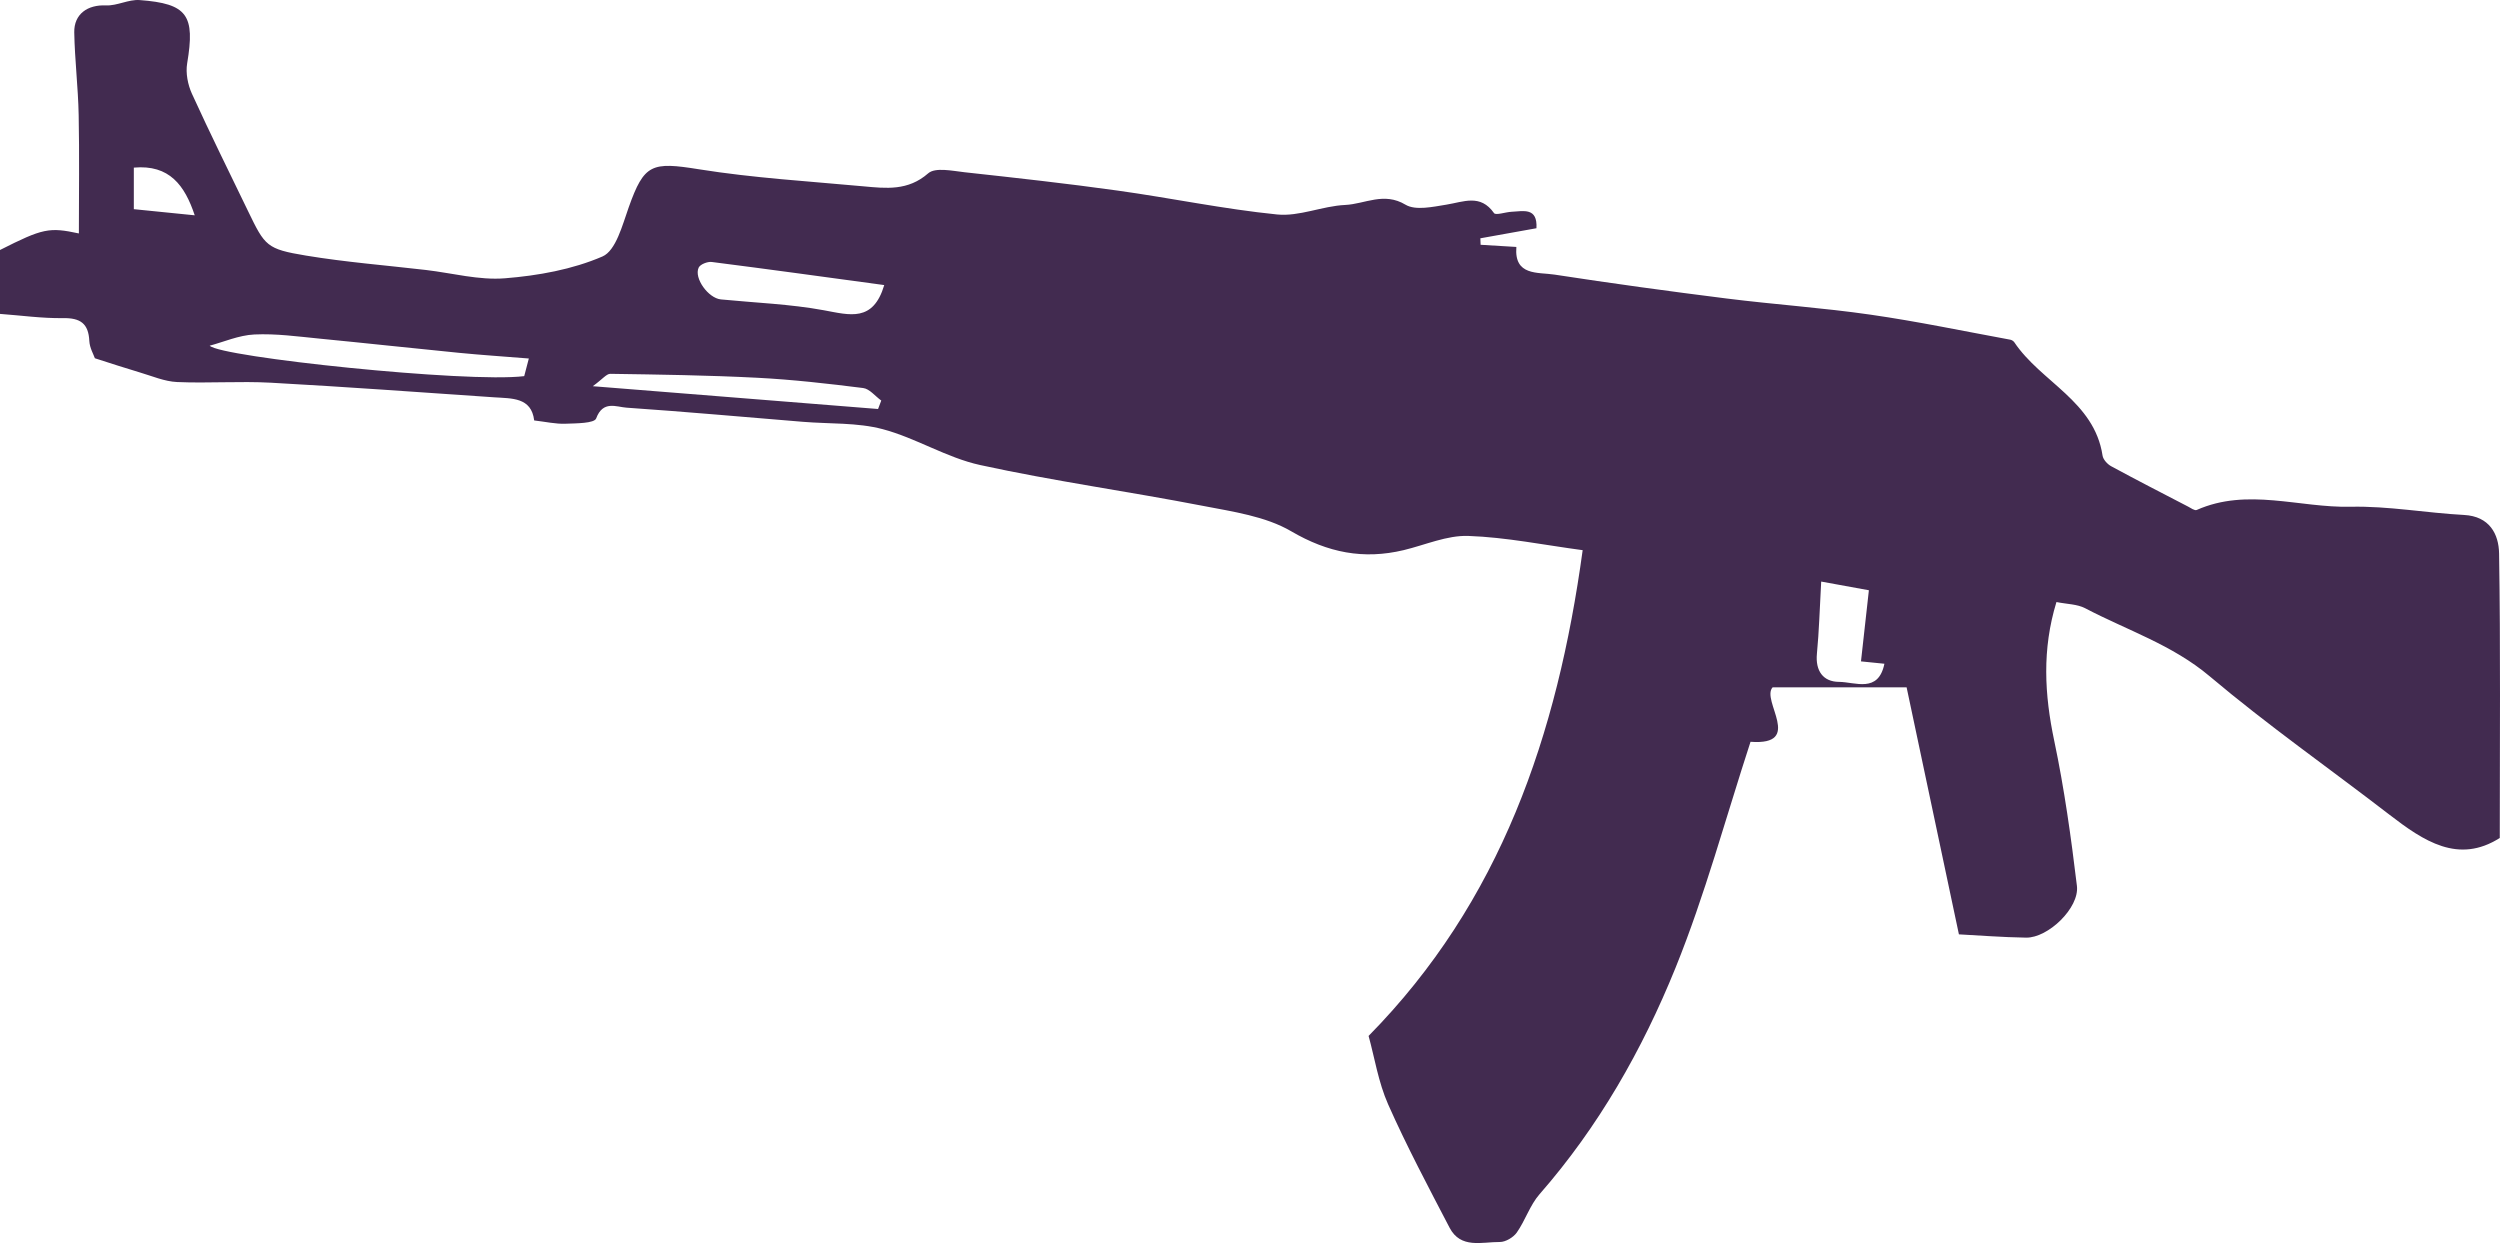 <svg width="360" height="179" viewBox="0 0 360 179" fill="none" xmlns="http://www.w3.org/2000/svg">
<path d="M0 35.999C6.181 32.873 7.072 32.696 11.358 33.615C11.358 27.978 11.443 22.27 11.329 16.561C11.252 12.593 10.764 8.639 10.693 4.671C10.643 1.997 12.645 0.66 15.254 0.78C16.853 0.851 18.515 -0.104 20.099 0.009C27.015 0.526 28.111 2.195 26.951 9.127C26.718 10.521 27.044 12.197 27.637 13.498C30.233 19.192 33.012 24.795 35.735 30.432C38.154 35.433 38.394 35.865 44.066 36.805C49.78 37.753 55.579 38.206 61.336 38.878C65.133 39.324 68.981 40.377 72.722 40.073C77.488 39.691 82.418 38.807 86.753 36.933C88.691 36.098 89.624 32.413 90.536 29.852C92.764 23.585 93.839 23.281 100.656 24.377C108.485 25.629 116.441 26.103 124.348 26.832C127.587 27.129 130.748 27.511 133.662 24.957C134.68 24.066 137.127 24.604 138.888 24.802C146.257 25.608 153.626 26.422 160.959 27.447C168.626 28.515 176.228 30.114 183.916 30.885C187.098 31.203 190.428 29.661 193.717 29.513C196.553 29.378 199.283 27.603 202.394 29.477C203.845 30.347 206.327 29.782 208.279 29.47C210.76 29.074 213.179 27.893 215.139 30.687C215.386 31.041 216.786 30.538 217.663 30.496C219.375 30.411 221.419 29.838 221.249 32.866C218.547 33.353 215.86 33.835 213.172 34.316C213.186 34.627 213.193 34.938 213.208 35.249C214.848 35.348 216.489 35.447 218.357 35.56C218.017 39.755 221.433 39.175 223.852 39.543C232.083 40.809 240.329 41.941 248.597 42.98C255.513 43.851 262.486 44.318 269.382 45.315C276.114 46.284 282.783 47.684 289.48 48.915C289.685 48.95 289.933 49.106 290.053 49.276C293.893 55.02 301.58 57.764 302.768 65.602C302.854 66.174 303.461 66.839 304.006 67.136C307.67 69.124 311.375 71.027 315.074 72.944C315.477 73.156 316.029 73.559 316.318 73.439C323.637 70.192 331.106 73.142 338.489 72.972C343.921 72.852 349.366 73.863 354.811 74.153C358.503 74.344 359.826 76.926 359.868 79.706C360.087 93.322 359.967 106.953 359.967 120.668C353.998 124.459 349.02 121.12 344.069 117.308C335.448 110.666 326.509 104.399 318.199 97.389C312.797 92.834 306.297 90.755 300.279 87.593C299.119 86.984 297.627 86.999 296.127 86.694C294.035 93.534 294.409 100.014 295.809 106.67C297.26 113.559 298.235 120.57 299.077 127.572C299.458 130.727 294.932 135.07 291.757 135.02C288.27 134.964 284.784 134.688 282.083 134.547C279.501 122.351 277.026 110.652 274.551 98.974C267.875 98.974 261.799 98.974 255.258 98.974C253.532 100.848 259.812 107.384 252.076 106.818C248.49 117.804 245.534 128.852 241.27 139.378C236.489 151.176 230.181 162.267 221.694 171.965C220.309 173.549 219.643 175.742 218.413 177.49C217.918 178.189 216.8 178.854 215.974 178.847C213.413 178.826 210.344 179.866 208.739 176.789C205.683 170.925 202.572 165.069 199.891 159.028C198.477 155.838 197.933 152.265 197.077 149.174C216.093 129.856 224.255 105.871 227.904 79.225C222.337 78.482 216.899 77.365 211.433 77.174C208.364 77.068 205.23 78.475 202.133 79.218C196.341 80.604 191.214 79.593 185.931 76.502C182.225 74.337 177.53 73.679 173.187 72.838C162.529 70.772 151.751 69.28 141.151 66.967C136.32 65.913 131.9 63.069 127.098 61.796C123.442 60.827 119.469 61.06 115.635 60.742C107.163 60.049 98.697 59.285 90.225 58.705C88.761 58.606 86.823 57.615 85.847 60.254C85.579 60.975 82.948 60.961 81.392 61.018C80.013 61.067 78.613 60.742 76.923 60.544C76.519 57.191 73.705 57.389 71.152 57.212C60.445 56.484 49.738 55.699 39.024 55.111C34.526 54.864 30.007 55.211 25.502 55.013C23.691 54.935 21.902 54.15 20.12 53.626C18.069 53.018 16.032 52.346 13.663 51.589C13.479 51.051 12.914 50.096 12.864 49.113C12.744 46.581 11.577 45.767 9.073 45.81C6.04 45.852 3.02 45.421 0 45.202C0 42.132 0 39.069 0 35.999ZM76.152 51.624C72.552 51.334 69.306 51.122 66.067 50.804C59.37 50.146 52.687 49.41 45.989 48.76C42.878 48.455 39.731 48.017 36.626 48.165C34.384 48.272 32.178 49.255 30.198 49.778C31.64 51.419 67.276 55.175 75.487 54.164C75.692 53.386 75.897 52.6 76.152 51.624ZM127.332 41.05C118.924 39.911 110.72 38.772 102.495 37.725C101.887 37.647 100.833 38.057 100.607 38.538C99.9 40.059 102.007 42.938 103.803 43.115C108.754 43.603 113.761 43.78 118.641 44.678C122.367 45.364 125.727 46.432 127.332 41.05ZM85.36 55.614C99.864 56.774 113.153 57.835 126.441 58.896C126.597 58.493 126.752 58.082 126.901 57.679C126.031 57.057 125.218 55.989 124.291 55.876C119.22 55.239 114.136 54.659 109.037 54.397C101.993 54.036 94.942 53.937 87.884 53.831C87.333 53.824 86.767 54.595 85.36 55.614ZM262.252 83.745C262.033 87.664 261.948 90.903 261.637 94.122C261.397 96.619 262.543 98.175 264.806 98.189C267.153 98.203 270.478 99.858 271.355 95.579C270.067 95.451 268.808 95.324 267.981 95.239C268.363 91.809 268.723 88.526 269.119 84.997C266.743 84.558 264.855 84.219 262.252 83.745ZM19.271 30.121C22.319 30.425 25.127 30.708 28.041 31.005C26.605 26.698 24.406 23.677 19.271 24.137C19.271 26.018 19.271 27.95 19.271 30.121Z" fill="#422B50"/>
</svg>
